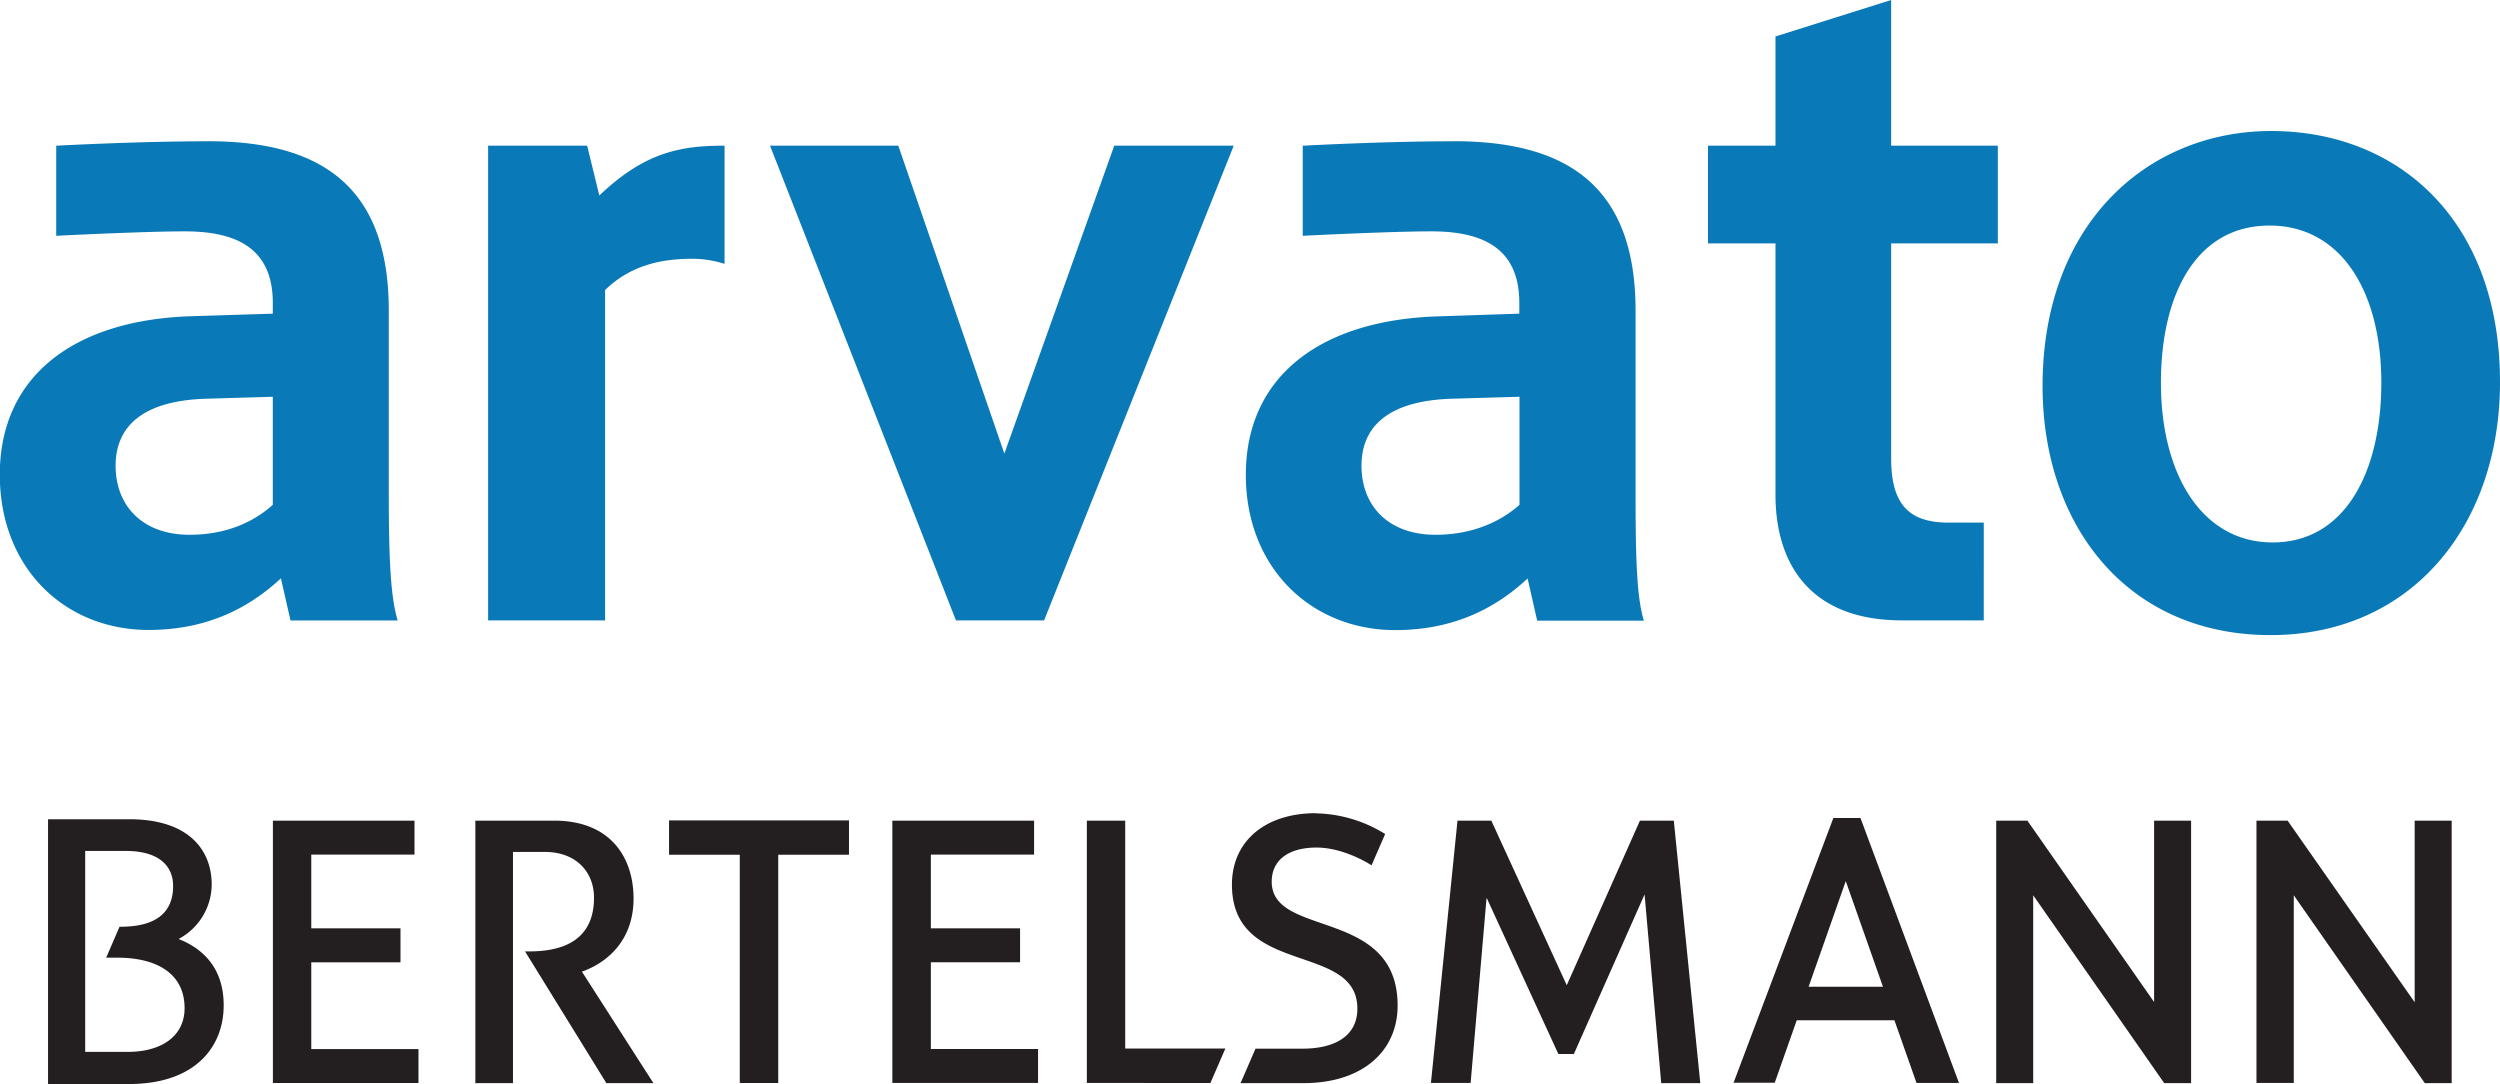 <svg xmlns="http://www.w3.org/2000/svg" id="Arvato" viewBox="0 0 629.66 273.03"><defs><style>.cls-1{fill:#0979b8;}.cls-2{fill:#231f20;}</style></defs><g id="layer1"><path id="path144" class="cls-1" d="M700.91,403.31l-29.13,9.18V440h-17v24.62h17v63.24c0,18.24,9.41,31.7,31.86,31.7h20.6V534.94h-8.85c-10.38,0-14.48-5-14.48-16.25V464.62h26.87V440H700.91V403.31Zm95.74,33c-31.15,0-57.6,23.33-57.6,64.21,0,35.24,21.4,62.75,57.44,62.75,35.44,0,57.77-27.58,57.77-63.72,0-40.63-25.49-63.24-57.61-63.24Zm-519.59,2.58c-17.68,0-38.3,1.12-38.3,1.12v22.69s22-1.12,32.34-1.12c12.14,0,22.21,3.62,22.21,18v2.73l-20.76.65c-29.39,1-48,15.14-48,39.9,0,23.5,16.35,39.11,37.49,39.11,15.3,0,25.77-6,33.31-13l2.42,10.62h27c-1.7-5.56-2.25-14.51-2.25-31.7V481.52c0-31.34-17.13-42.64-45.54-42.64Zm313.78,0c-17.67,0-38.13,1.12-38.13,1.12v22.69s22-1.12,32.34-1.12c12.13,0,22.21,3.62,22.21,18v2.73L586.5,483c-29.39,1-48.12,15.14-48.12,39.9,0,23.5,16.53,39.11,37.66,39.11,15.3,0,25.78-6,33.31-13l2.41,10.62h26.87c-1.7-5.56-2.09-14.51-2.09-31.7V481.52c0-31.34-17.29-42.64-45.7-42.64ZM347.54,440V559.56H377V476.37c6.78-6.66,15.08-7.88,21.88-7.88a26.37,26.37,0,0,1,8.21,1.28V440c-10.93,0-20,1.54-31.54,12.55L372.48,440Zm71,0,46.83,119.56h22.2L535.33,440H505.24l-27.68,77.56L450.85,440Zm377.67,20.12c18,0,28.16,16.58,28.16,39.58,0,22.49-9.14,40.23-27.36,40.23-17.73,0-28.15-17-28.15-40.23,0-22.24,8.88-39.58,27.35-39.58ZM293.31,503.24v27.2C289.42,534,282.59,538,272.39,538c-12.15,0-18.67-7.52-18.67-17.38,0-10.1,7.07-16.42,22.85-16.89l16.74-.49Zm314,0v27.2C603.37,534,596.37,538,586.18,538c-12.15,0-18.67-7.52-18.67-17.38,0-10.1,7.06-16.42,22.85-16.89l16.9-.49Z" transform="translate(-224.6 -403.31)"></path><path id="path184" class="cls-2" d="M508,667.39h25.23l-3.77,8.68H498.34V610H508v57.43m48.05-59.27a34.24,34.24,0,0,1,17.42,5.21l-3.43,7.88c-2.35-1.5-8.05-4.47-13.86-4.47-7,0-11.28,3.11-11.28,8.61,0,14.2,31.71,6.41,31.71,31.2,0,11.28-8.62,19.52-23.74,19.52H537.05l3.77-8.68h11.81c8.24,0,13.84-3.21,13.84-10.09,0-16.83-31.59-7.93-31.59-31.22,0-10.91,8.31-18,21.2-18M599,629.56l-4,46.51H585L591.69,610h8.52l19,41.45L637.64,610h8.53l6.67,66.11H643l-4.19-47.53L621,668.77h-3.91l-18-39.21m90.39-4.33-9.36,26.61h18.73l-9.37-26.61Zm-12.33,35-5.56,15.79H661.22l25.14-66.68h6.83L718,676.07h-10.7l-5.56-15.79H677.09m125.16,15.79h-9.33V610h7.85l32,45.74V610h9.32v66.11h-6.77l-33-47.31v47.31M767.14,655.7V610h9.32v66.11h-6.77l-33-47.31v47.31h-9.32V610h7.86l31.95,45.74M459.05,637.13h22.47v8.54H459.05v21.85h27v8.55H449.35V610h35.7v8.56h-26v18.63M236.7,609.65h20.5c14.88,0,20.72,7.69,20.72,16.49a15.64,15.64,0,0,1-8.35,13.67c5.11,2,11.37,6.43,11.37,16.71S274,676.34,257,676.34H236.7V609.65Zm9.36,58.59,10.74,0c8.4,0,14.29-3.91,14.29-11,0-9-7.43-12.72-16.81-12.72h-2.94l3.36-7.79c4.95,0,13.5-.84,13.5-10.27,0-4.39-2.77-8.83-12-8.83H246.06v50.63m174.55-49.66v57.48h-9.69V618.58H393.11v-8.64h45.32v8.64H420.61M303,637.13l22.47,0v8.55H303v21.85h27v8.55H293.33V610H329v8.55H303v18.64m53.77,5.74H358c9.35,0,16.21-3.5,16.21-13.52,0-6.49-4.53-11.53-12.38-11.53H353.8v58.24h-9.48V610h19.85c14.25,0,20,9.34,20,19.63,0,9.86-5.86,15.84-13,18.41l18,28.07H377.32L356.8,642.87" transform="translate(-224.6 -403.31)"></path></g></svg>